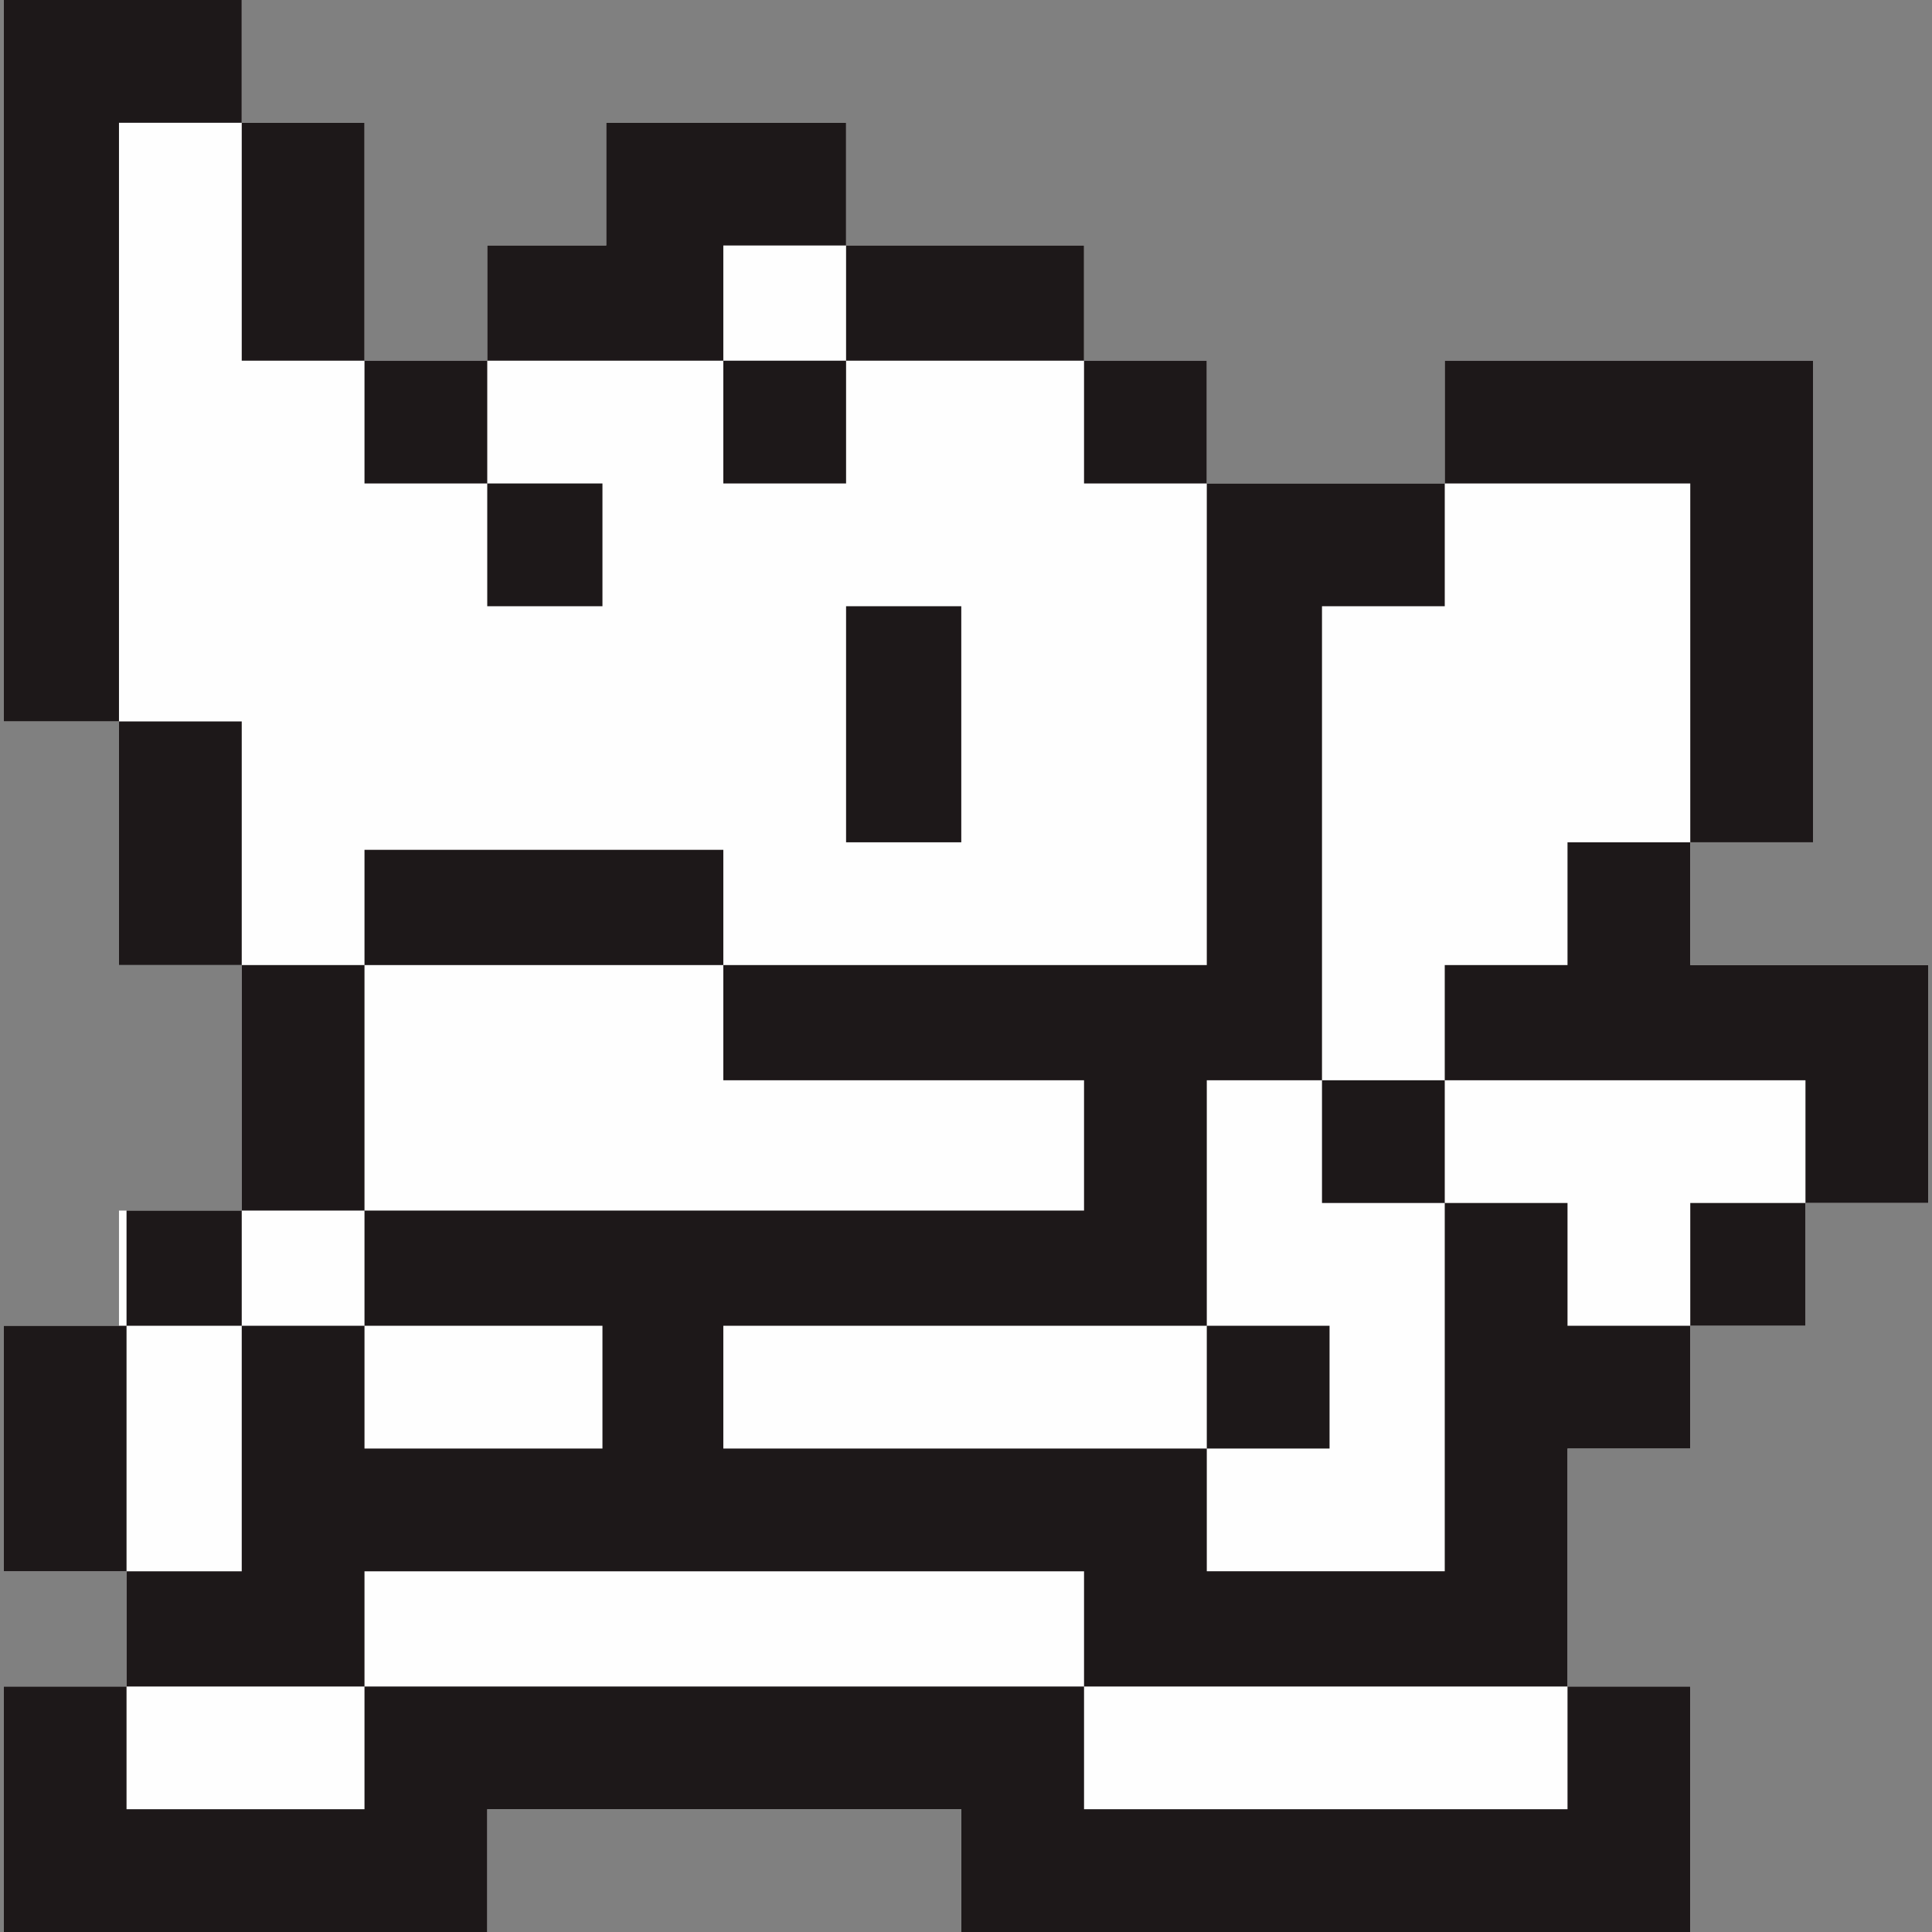 <?xml version="1.0" ?>
<!DOCTYPE svg  PUBLIC '-//W3C//DTD SVG 1.1//EN'  'http://www.w3.org/Graphics/SVG/1.1/DTD/svg11.dtd'>

<svg width="800px" height="800px" viewBox="-2 0 1023 1023" style="shape-rendering:geometricPrecision; text-rendering:geometricPrecision; image-rendering:optimizeQuality; fill-rule:evenodd; clip-rule:evenodd" version="1.1" xml:space="preserve" xmlns="http://www.w3.org/2000/svg" xmlns:xlink="http://www.w3.org/1999/xlink">
<rect x="-2" y="0" width="1023" height="1023" fill="#808080" stroke="none"/>
<defs>
<style type="text/css">
   <![CDATA[
    .fil0 {fill:#FEFEFE}
    .fil1 {fill:#1D1819}
   ]]>
  </style>
</defs>
<g id="Layer_x0020_1">
<g id="_835261104">
<polygon class="fil0" points="893,1023 507,1023 507,958 256,958 256,1023 0,1023 0,893 65,893 65,832 0,832 0,702 61,702 61,641 126,641 126,511 61,511 61,382 0,382 0,0 126,0 126,65 191,65 191,191 256,191 256,130 319,130 319,65 446,65 446,130 572,130 572,191 637,191 637,256 763,256 763,191 958,191 958,446 893,446 893,511 958,511 1019,511 1019,637 954,637 954,702 893,702 893,767 828,767 828,893 893,893 "/>
<path class="fil1" d="M126 0l-126 0 0 31 0 34 0 317 61 0 65 0 0 129 0 130 0 61 65 0 0 -61 0 -130 190 0 0 61 191 0 0 69 -381 0 -65 0 -61 0 0 61 -65 0 0 130 65 0 0 61 0 65 126 0 0 -65 0 -61 381 0 0 61 -316 0 -65 0 -126 0 -65 0 0 65 0 65 65 0 126 0 65 0 0 -65 251 0 0 65 321 0 65 0 0 -65 0 -65 -65 0 0 -61 0 -65 65 0 0 -65 61 0 0 -65 65 0 0 -65 0 -61 -65 0 -61 0 0 -65 65 0 0 -190 0 -65 -65 0 -130 0 0 65 0 65 -65 0 0 190 0 61 -61 0 0 69 0 61 65 0 0 65 -65 0 0 65 126 0 0 -65 0 -65 0 -65 0 -65 0 -61 65 0 0 -65 65 0 0 -190 -130 0 -65 0 -61 0 0 65 0 190 -65 0 -191 0 0 -61 -190 0 0 61 -65 0 -65 0 0 -129 0 -317 65 0 65 0 0 126 65 0 63 0 62 0 65 0 0 -61 0 -65 -65 0 -62 0 0 65 -63 0 0 61 0 65 61 0 0 65 -61 0 0 -65 -65 0 0 -65 -65 0 0 -126 0 -65zm320 446l61 0 0 -125 -61 0 0 125zm252 126l65 0 65 0 65 0 61 0 0 65 -61 0 0 65 -65 0 0 -65 -65 0 -65 0 0 -65zm-61 -316l-65 0 0 -65 -126 0 0 65 -65 0 0 -65 0 -61 65 0 126 0 0 61 65 0 0 65zm-256 446l0 65 256 0 0 -65 -256 0zm-64 65l0 -65 -126 0 0 65 126 0zm-252 -65l61 0 0 65 0 65 -61 0 0 -130zm507 256l0 -65 191 0 65 0 0 65 -256 0z"/>
</g>
</g>
</svg>